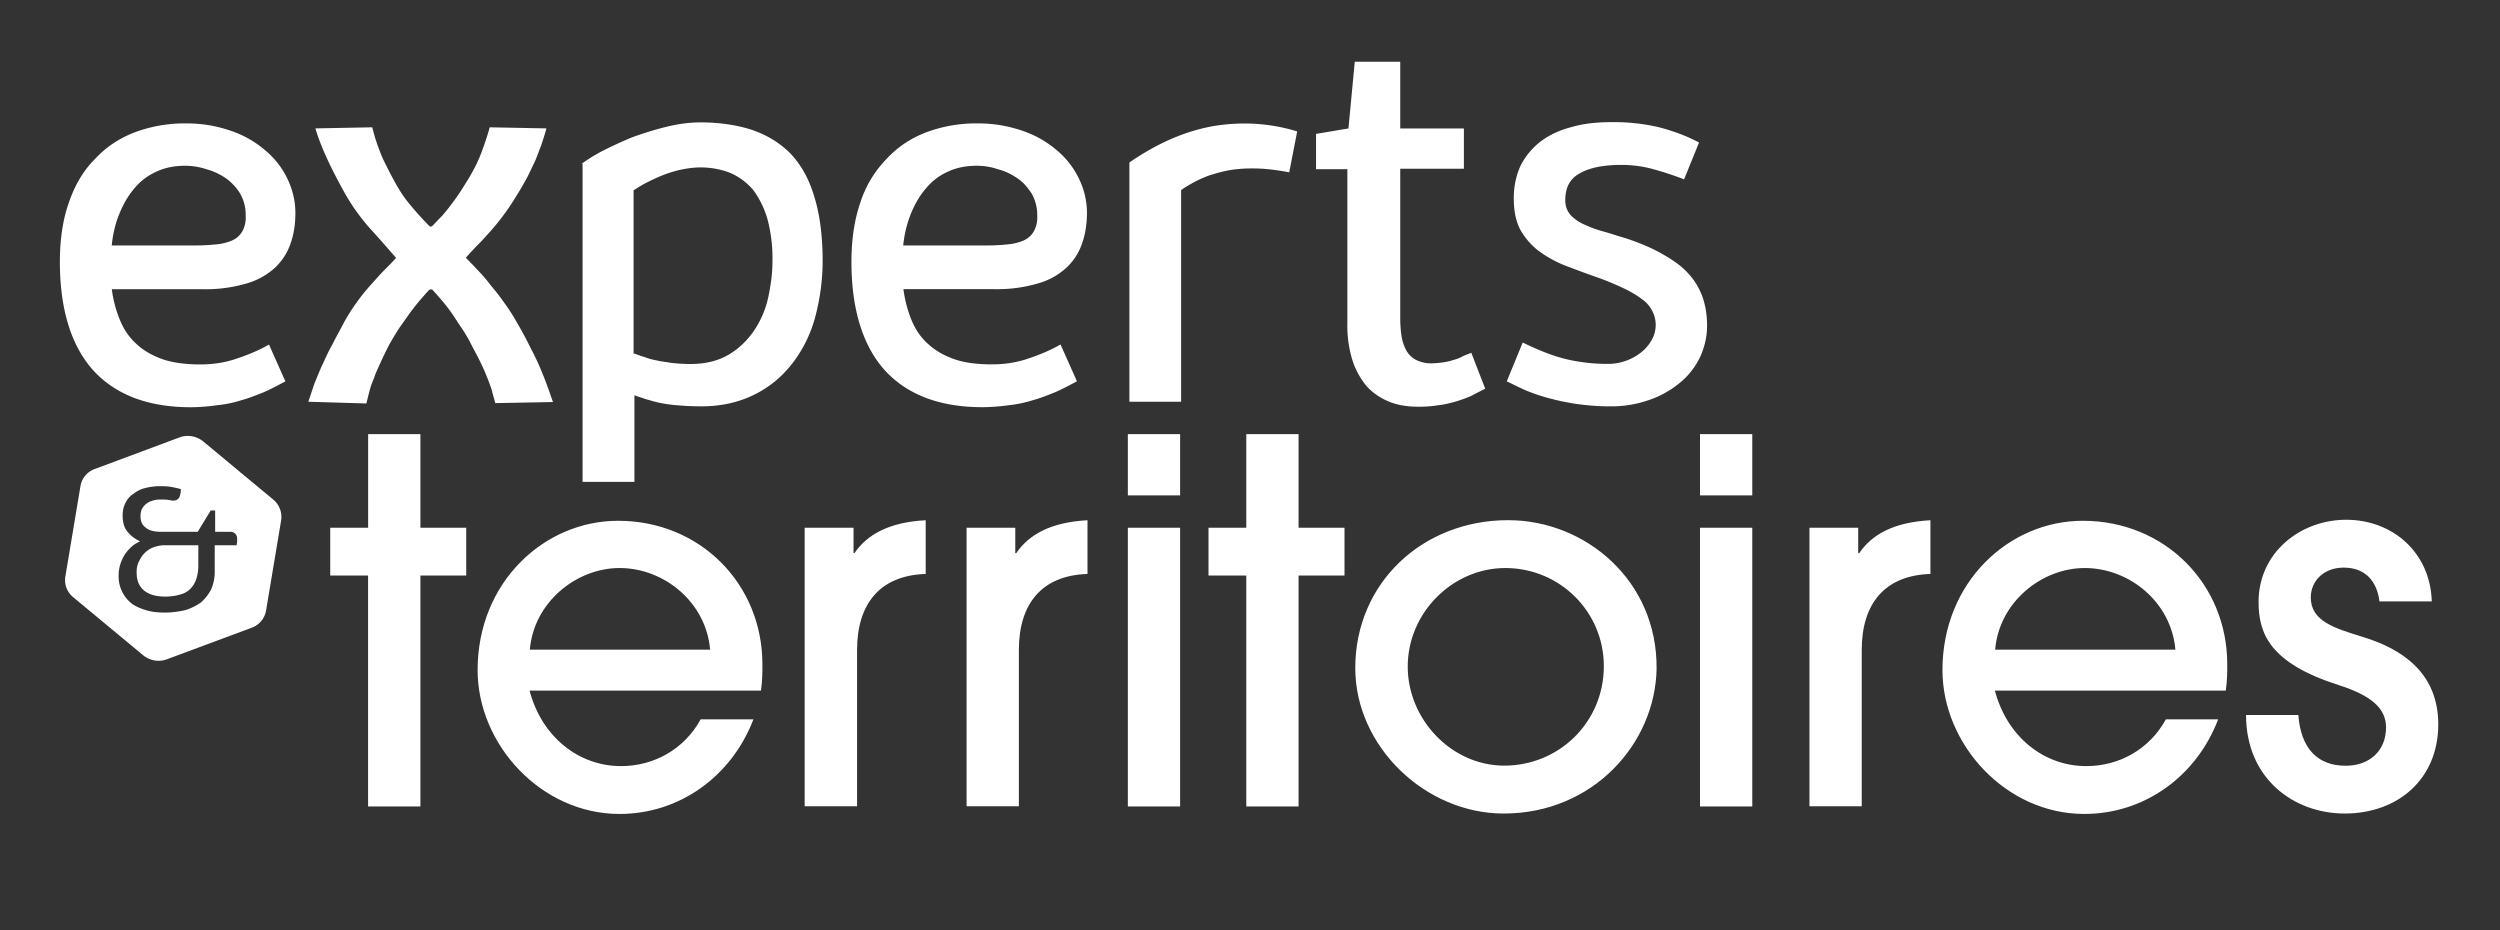 <svg xmlns="http://www.w3.org/2000/svg" xml:space="preserve" width="41.75" height="15.531" viewBox="0 -1.031 41.75 15.531"><rect x="0" y="-1.031" width="41.75" height="15.531" fill="#333333" stroke="none"/><g fill="#FFF"><path d="M1.865 3.782c.024.2.075.382.142.541.066.158.158.291.283.4.116.107.266.19.439.25.176.057.383.082.616.082.217 0 .424-.032.615-.1.2-.066.375-.142.532-.232l.274.615c-.124.066-.249.133-.366.183-.125.05-.25.1-.374.133a1.919 1.919 0 0 1-.399.082 3.265 3.265 0 0 1-.44.034c-.715 0-1.256-.209-1.629-.615C1.191 4.746 1 4.139 1 3.342c0-.375.05-.707.15-.99.1-.291.241-.532.432-.723.183-.201.408-.35.665-.449a2.38 2.38 0 0 1 .873-.15c.258 0 .491.042.715.116.225.075.416.183.574.317.166.133.291.291.382.473.091.184.142.383.142.591 0 .174-.024.341-.074.489a.997.997 0 0 1-.25.408 1.182 1.182 0 0 1-.475.274 2.418 2.418 0 0 1-.74.101h-1.53l.001-.017zm1.232-2.045c-.184 0-.35.033-.49.101a1 1 0 0 0-.367.282c-.1.117-.182.259-.249.425s-.107.34-.125.523h1.396c.133 0 .25-.008.35-.018a.865.865 0 0 0 .266-.066.37.37 0 0 0 .167-.148.472.472 0 0 0 .058-.259.717.717 0 0 0-.092-.374.883.883 0 0 0-.24-.258 1.08 1.08 0 0 0-.324-.15 1.132 1.132 0 0 0-.35-.058zM5.149 5.678l.1-.299c.042-.1.083-.207.133-.315.051-.108.1-.224.168-.341.057-.116.133-.25.207-.392a3.461 3.461 0 0 1 .459-.631c.074-.083.14-.158.207-.225.066-.065.133-.133.191-.199a22.545 22.545 0 0 0-.449-.508 3.46 3.46 0 0 1-.383-.531c-.249-.442-.424-.815-.515-1.124l.949-.018c.024.085.041.159.065.226.024.075.05.142.075.208s.059.133.092.2.066.133.107.208c.092.174.184.324.299.457.109.133.217.25.324.357h.033c.06-.058.109-.116.169-.174.049-.058.1-.116.148-.183.05-.066.1-.133.15-.209.049-.074.1-.157.157-.25.083-.141.15-.273.2-.407.05-.133.1-.274.143-.433l.947.018c-.025.1-.058.191-.083.273l-.1.259c-.041.084-.082.174-.132.275-.049.09-.108.198-.183.315a3.948 3.948 0 0 1-.424.582c-.068.075-.133.15-.208.226a4.848 4.848 0 0 0-.216.231c.05.05.116.116.183.19.075.076.149.159.225.259.076.092.158.191.232.3.075.1.143.208.2.308.108.184.19.342.25.465.066.124.116.232.158.333.042.1.075.182.108.273.032.083.065.184.1.281l-.964.018c-.017-.074-.042-.142-.057-.216-.026-.075-.051-.149-.084-.225a2.76 2.76 0 0 0-.115-.258c-.043-.091-.101-.191-.159-.308a2.453 2.453 0 0 0-.149-.25c-.058-.083-.108-.166-.167-.25a2.407 2.407 0 0 0-.174-.223c-.059-.067-.107-.125-.15-.168h-.041c-.043.043-.092.1-.142.158-.06.066-.108.133-.175.217-.058.082-.116.166-.183.258a5.69 5.69 0 0 0-.166.273 5.682 5.682 0 0 0-.158.324c-.041.092-.082.175-.108.258-.033.075-.058.15-.075.217-.017.065-.032.133-.05.199l-.969-.029zM9.714 1.704a2.8 2.8 0 0 1 .35-.216 7.82 7.82 0 0 1 .49-.225c.184-.066.366-.125.565-.174.2-.051.399-.076.582-.076.315 0 .606.043.856.125.25.084.465.217.641.392.174.183.309.416.398.715.092.291.142.657.142 1.081 0 .316-.042.616-.116.907s-.199.548-.365.772c-.168.226-.375.408-.633.541s-.557.209-.915.209a4.71 4.71 0 0 1-.399-.018 2.288 2.288 0 0 1-.299-.042c-.082-.017-.158-.042-.225-.06-.066-.024-.133-.041-.191-.065v1.446h-.866V1.705l-.015-.001zm.873 3.168c.059.017.108.042.174.058.06.025.125.043.209.059.074.018.157.025.25.042.09.008.19.017.308.017.266 0 .481-.058.657-.166.175-.107.315-.25.424-.416.107-.166.183-.349.224-.548.042-.2.067-.391.067-.581a2.54 2.54 0 0 0-.083-.707 1.527 1.527 0 0 0-.241-.492 1.054 1.054 0 0 0-.382-.282 1.368 1.368 0 0 0-.499-.091c-.116 0-.225.017-.342.041-.107.025-.215.06-.315.101-.101.042-.183.083-.267.125a3.067 3.067 0 0 0-.19.116v2.728h.007v-.004zM15.085 3.782c.025.2.075.382.141.541.067.158.158.291.283.399.117.107.267.19.441.25.174.058.382.082.615.082.216 0 .424-.032.615-.1.199-.066.373-.142.531-.232l.274.615c-.125.066-.25.133-.366.183-.125.05-.249.1-.374.133a1.933 1.933 0 0 1-.399.083 3.286 3.286 0 0 1-.44.033c-.715 0-1.255-.209-1.629-.615-.366-.408-.558-1.016-.558-1.813 0-.375.051-.707.149-.99a1.85 1.85 0 0 1 .433-.723c.184-.201.407-.35.666-.449a2.38 2.38 0 0 1 .873-.149c.258 0 .49.042.715.116.224.074.416.183.573.316.166.133.291.291.382.473.092.184.142.383.142.591 0 .174-.025.341-.075.489a.986.986 0 0 1-.25.408 1.161 1.161 0 0 1-.475.274 2.41 2.41 0 0 1-.739.101h-1.53v-.016h.002zm1.231-2.045c-.183 0-.349.033-.491.101a1.005 1.005 0 0 0-.366.282c-.1.117-.183.259-.25.425-.065.166-.108.34-.125.523h1.397c.133 0 .248-.008.349-.018a.843.843 0 0 0 .267-.066.368.368 0 0 0 .166-.148.48.48 0 0 0 .059-.259.737.737 0 0 0-.092-.374c-.066-.1-.141-.191-.241-.258s-.199-.117-.324-.15a1.108 1.108 0 0 0-.349-.058zM18.853 1.688c.481-.333.947-.532 1.42-.615.467-.075.933-.05 1.39.091l-.133.683a3.916 3.916 0 0 0-.44-.06c-.15-.008-.3-.008-.449.009-.15.016-.309.057-.459.107a2.119 2.119 0 0 0-.457.24v3.535h-.864V1.686h-.007v.002zM21.978 1.205l.541-.091L22.625 0h.759v1.114h1.063v.673h-1.063v2.494c0 .107.008.216.023.309a.73.73 0 0 0 .083.24.4.4 0 0 0 .157.149.56.56 0 0 0 .242.058c.074 0 .148-.008.215-.017a.93.93 0 0 0 .176-.042.6.6 0 0 0 .148-.059c.051-.024.101-.041.143-.058l.232.599c-.084.043-.166.084-.242.125a2.514 2.514 0 0 1-.258.092c-.09.024-.182.049-.281.059a1.98 1.98 0 0 1-.342.025c-.174 0-.34-.025-.481-.084a1.037 1.037 0 0 1-.374-.256 1.304 1.304 0 0 1-.241-.441 1.965 1.965 0 0 1-.083-.624V1.795h-.523v-.59zM25.429 4.689c.274.133.523.232.748.283.226.05.441.074.657.074a.894.894 0 0 0 .591-.207.674.674 0 0 0 .166-.207.503.503 0 0 0 .016-.441.546.546 0 0 0-.141-.191 1.66 1.66 0 0 0-.299-.191 4.556 4.556 0 0 0-.49-.207c-.19-.066-.367-.133-.541-.199a1.952 1.952 0 0 1-.449-.25 1.184 1.184 0 0 1-.299-.35c-.074-.142-.108-.315-.108-.523s.043-.391.116-.549a1.2 1.2 0 0 1 .332-.399c.143-.108.316-.19.517-.241.199-.058.416-.082.657-.082a3.3 3.3 0 0 1 .79.082c.231.059.465.142.682.258l-.25.615a5.51 5.51 0 0 0-.563-.183 2.011 2.011 0 0 0-.491-.058c-.3 0-.532.05-.69.142-.166.091-.24.241-.24.449 0 .1.033.183.092.25a.708.708 0 0 0 .232.157c.092.043.199.084.324.117.116.033.24.075.357.108.25.083.465.175.632.274.175.1.315.199.424.324.108.116.183.25.233.391.049.141.074.299.074.474 0 .183-.041.356-.117.524-.082.166-.19.308-.332.424a1.619 1.619 0 0 1-.517.291 1.904 1.904 0 0 1-.664.107c-.2 0-.383-.017-.558-.041a4.144 4.144 0 0 1-.475-.101 2.976 2.976 0 0 1-.383-.133c-.115-.05-.207-.101-.299-.142l.266-.649z"></path></g><g fill="#FFF"><path d="M6.147 12.438V8.58h-.632v-.798h.633V6.219h.873v1.563h.765v.798h-.765v3.857h-.874zM8.841 10.492c.199.773.815 1.271 1.53 1.271.549 0 1.056-.281 1.33-.781h.881c-.366.957-1.239 1.58-2.235 1.58-1.314 0-2.371-1.164-2.371-2.402 0-1.472 1.115-2.494 2.346-2.494 1.372 0 2.41 1.057 2.41 2.395 0 .142 0 .273-.024.441H8.841v-.01zm3.018-.673c-.066-.79-.765-1.364-1.513-1.364-.715 0-1.431.566-1.498 1.364h3.011zM13.438 12.438V7.782h.816v.424h.016c.209-.308.574-.516 1.189-.549v.897c-.756.024-1.146.49-1.146 1.271v2.609h-.875v.004zM16.142 12.438V7.782h.813v.424h.017c.209-.308.574-.516 1.189-.549v.897c-.756.024-1.146.49-1.146 1.271v2.609h-.873v.004zM18.835 12.438V7.782h.873v4.655h-.873zM20.813 12.438V8.58h-.631v-.798h.631V6.219h.873v1.563h.767v.798h-.767v3.857h-.873zM25.112 12.555c-1.313 0-2.479-1.123-2.479-2.428 0-1.423 1.123-2.471 2.553-2.471 1.289 0 2.496 1.007 2.479 2.486-.025 1.249-1.064 2.413-2.553 2.413zm.026-4.1c-.873 0-1.629.74-1.629 1.646 0 .881.73 1.654 1.612 1.654.915 0 1.663-.724 1.663-1.662 0-.905-.732-1.638-1.646-1.638zM28.39 12.438V7.782h.873v4.655h-.873zM30.218 12.438V7.782h.814v.424h.018c.207-.308.573-.516 1.188-.549v.897c-.757.024-1.147.49-1.147 1.271v2.609h-.873v.004zM33.312 10.492c.199.773.813 1.271 1.529 1.271.549 0 1.055-.281 1.329-.781h.873c-.364.957-1.237 1.58-2.235 1.58-1.314 0-2.369-1.164-2.369-2.402 0-1.472 1.113-2.494 2.344-2.494 1.372 0 2.412 1.057 2.412 2.395 0 .142 0 .273-.025.441h-3.857v-.01h-.001zm3.017-.673c-.066-.79-.766-1.364-1.514-1.364-.715 0-1.43.566-1.496 1.364h3.01zM39.737 9.012c-.041-.332-.232-.564-.598-.564-.334 0-.549.225-.549.499 0 .399.406.515.863.657.657.199 1.266.598 1.266 1.463 0 .898-.658 1.488-1.564 1.488-.839 0-1.646-.574-1.646-1.646h.873c.043.564.324.848.791.848.406 0 .674-.258.674-.64 0-.315-.242-.532-.791-.707-1.146-.366-1.338-.856-1.338-1.388 0-.824.697-1.373 1.463-1.373.772 0 1.404.541 1.43 1.363h-.874z"></path></g><path fill="#FFF" d="M18.835 6.219h.873v1.023h-.873zM28.39 6.219h.873v1.023h-.873z"></path><g fill="#FFF"><path d="M2.548 8.115a.405.405 0 0 0-.142.1c-.042.041-.065.092-.091.141a.391.391 0 0 0-.033.175c0 .134.042.232.125.3s.199.101.357.101a.883.883 0 0 0 .273-.043.346.346 0 0 0 .167-.115c.042-.051.065-.1.083-.166s.025-.125.025-.191v-.342h-.574a.548.548 0 0 0-.19.04z"></path><path d="m4.56 7.309-1.172-.973a.408.408 0 0 0-.375-.068l-1.43.533a.367.367 0 0 0-.24.291l-.25 1.496a.367.367 0 0 0 .133.357l1.172.973c.109.084.25.108.375.066l1.43-.532a.372.372 0 0 0 .241-.291l.25-1.496a.377.377 0 0 0-.134-.356zm-.6.648v.059c0 .017-.008.041-.008.059h-.366v.424a.744.744 0 0 1-.058.309.745.745 0 0 1-.167.217.879.879 0 0 1-.267.133c-.1.023-.215.041-.34.041-.101 0-.199-.008-.291-.033s-.175-.059-.25-.107a.578.578 0 0 1-.232-.476.642.642 0 0 1 .216-.483c.042-.041.092-.065.142-.092a.56.56 0 0 1-.207-.156c-.059-.067-.084-.159-.084-.275 0-.083.018-.157.051-.217a.364.364 0 0 1 .133-.147.5.5 0 0 1 .191-.093.98.98 0 0 1 .24-.032c.051 0 .107 0 .166.008s.125.024.192.041a.41.41 0 0 1-.018.117c-.017.059-.074.082-.133.073-.018 0-.034-.008-.05-.008-.042-.008-.091-.008-.133-.008a.434.434 0 0 0-.157.025.276.276 0 0 0-.167.148.381.381 0 0 0-.017.1c0 .084.024.15.082.191.051.051.143.075.259.075h.615l.217-.356h.074v.356h.258a.108.108 0 0 1 .109.107z"></path></g></svg>
